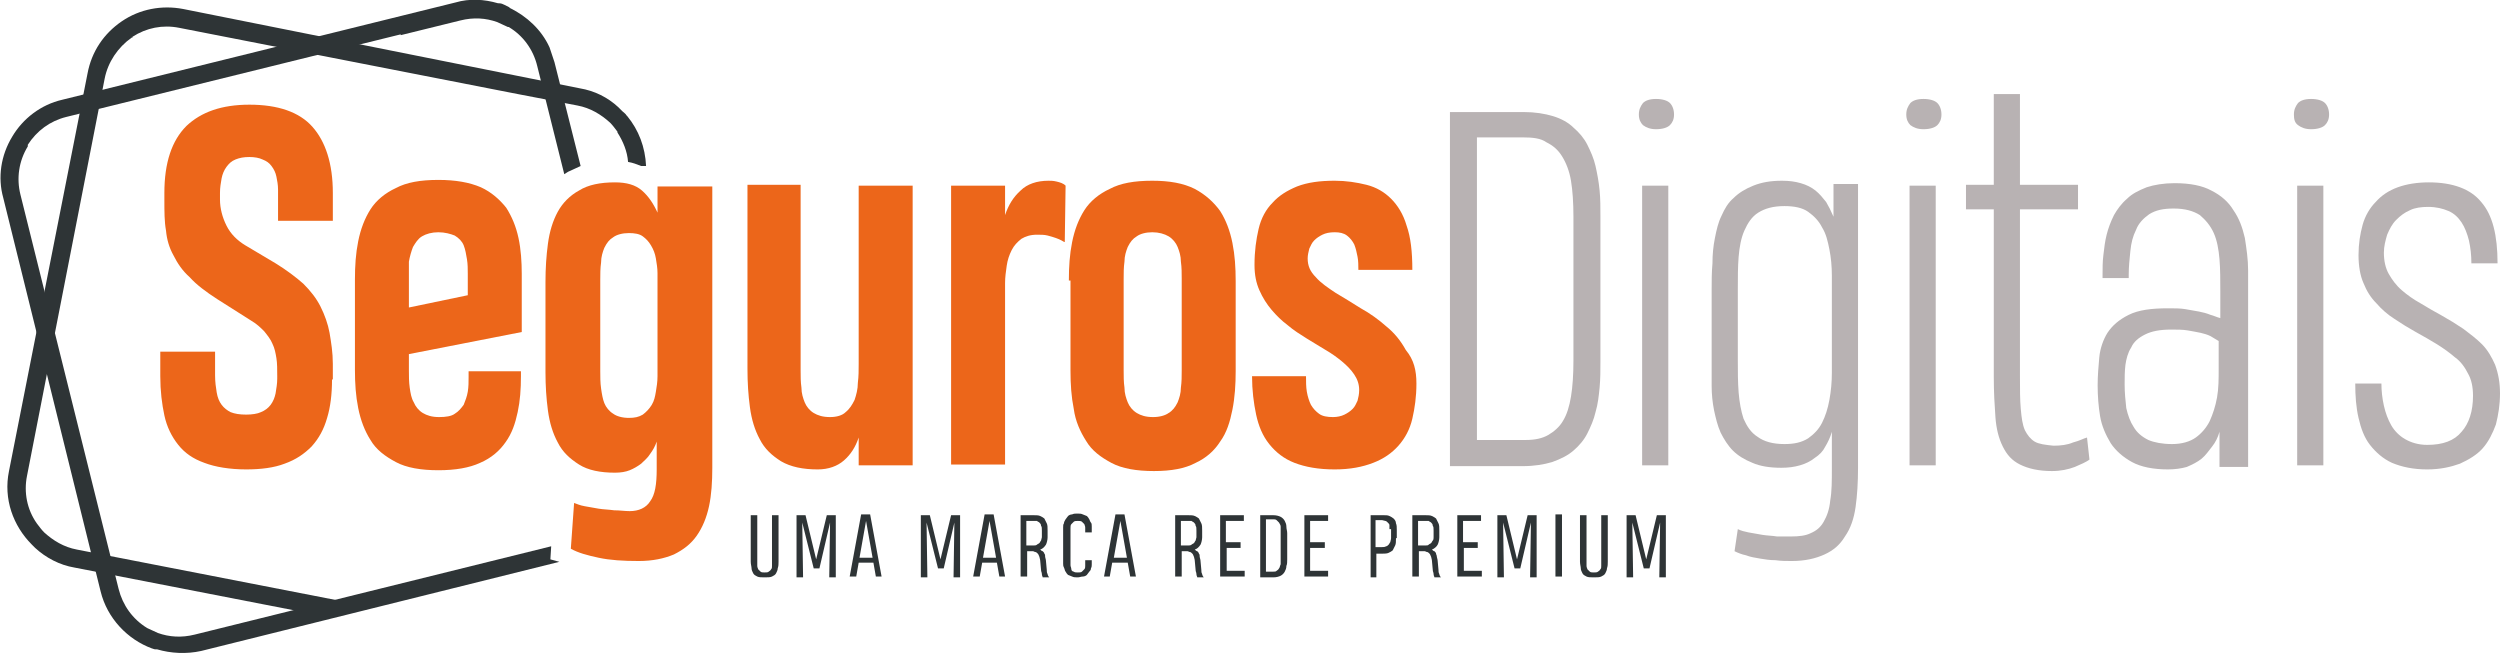 <?xml version="1.0" encoding="utf-8"?>
<!-- Generator: Adobe Illustrator 24.2.0, SVG Export Plug-In . SVG Version: 6.00 Build 0)  -->
<svg version="1.1" id="Camada_1" xmlns="http://www.w3.org/2000/svg" xmlns:xlink="http://www.w3.org/1999/xlink" x="0px" y="0px"
	 viewBox="0 0 305.7 80" style="enable-background:new 0 0 305.7 80;" xml:space="preserve">
<style type="text/css">
	.st0{fill:#EC661A;}
	.st1{fill:#B8B2B3;}
	.st2{fill:#2E3436;}
</style>
<g>
	<g>
		<path class="st0" d="M40.6,46.4c0,1.8-0.2,3.4-0.6,4.7c-0.4,1.4-1,2.5-1.9,3.5c-0.9,0.9-1.9,1.6-3.3,2.1c-1.3,0.5-2.9,0.7-4.7,0.7
			c-2,0-3.8-0.3-5.1-0.8c-1.4-0.5-2.4-1.2-3.2-2.2c-0.8-1-1.4-2.2-1.7-3.6c-0.3-1.4-0.5-3-0.5-4.8v-3h6.7v2.9c0,0.8,0.1,1.5,0.2,2.1
			c0.1,0.6,0.3,1.1,0.6,1.5c0.3,0.4,0.7,0.7,1.1,0.9c0.5,0.2,1.1,0.3,1.9,0.3c0.7,0,1.4-0.1,1.8-0.3c0.5-0.2,0.9-0.5,1.2-0.9
			c0.3-0.4,0.5-0.9,0.6-1.4c0.1-0.6,0.2-1.2,0.2-1.8V46c0-0.8,0-1.6-0.1-2.2s-0.2-1.2-0.5-1.8c-0.2-0.5-0.6-1-1-1.5
			c-0.4-0.4-0.9-0.9-1.6-1.3l-4.1-2.6c-1.4-0.9-2.6-1.8-3.4-2.7c-0.9-0.8-1.5-1.7-2-2.7c-0.5-0.9-0.8-1.9-0.9-3
			c-0.2-1.1-0.2-2.3-0.2-3.8v-0.8c0-3.7,0.9-6.4,2.7-8.2c1.8-1.7,4.3-2.6,7.7-2.6c3.5,0,6.1,0.9,7.7,2.7c1.6,1.8,2.5,4.5,2.5,8.1
			v3.4h-6.7l0-3.8c0-0.6-0.1-1.1-0.2-1.6c-0.1-0.5-0.3-0.9-0.6-1.3c-0.3-0.4-0.6-0.6-1.1-0.8c-0.4-0.2-1-0.3-1.6-0.3
			c-0.7,0-1.2,0.1-1.7,0.3c-0.5,0.2-0.8,0.5-1.1,0.9c-0.3,0.4-0.5,0.9-0.6,1.4c-0.1,0.6-0.2,1.1-0.2,1.8l0,0.8
			c0,1.1,0.3,2.2,0.8,3.2c0.5,1,1.3,1.8,2.3,2.4l3.7,2.2c1.3,0.8,2.5,1.7,3.4,2.5c0.9,0.9,1.6,1.8,2.1,2.8c0.5,1,0.9,2.1,1.1,3.2
			c0.2,1.2,0.4,2.4,0.4,3.8V46.4z"/>
		<path class="st0" d="M63.7,45.3V46c0,1.6-0.1,3-0.4,4.4c-0.3,1.4-0.7,2.6-1.5,3.7c-0.7,1-1.7,1.9-3.1,2.5c-1.3,0.6-3,0.9-5.1,0.9
			c-2.1,0-3.9-0.3-5.2-1c-1.3-0.7-2.4-1.5-3.1-2.7c-0.7-1.1-1.2-2.4-1.5-3.9c-0.3-1.5-0.4-3-0.4-4.7v-11c0-1.7,0.1-3.2,0.4-4.7
			c0.3-1.5,0.8-2.8,1.5-3.9c0.7-1.1,1.8-2,3.1-2.6c1.3-0.7,3-1,5.2-1c2.1,0,3.8,0.3,5.2,0.9c1.3,0.6,2.3,1.5,3.1,2.5
			c0.7,1.1,1.2,2.3,1.5,3.7c0.3,1.4,0.4,2.9,0.4,4.4v7.1L50,43.3v2c0,0.7,0,1.4,0.1,2.1c0.1,0.7,0.2,1.3,0.5,1.8
			c0.2,0.5,0.6,1,1.1,1.3c0.5,0.3,1.1,0.5,2,0.5c0.8,0,1.5-0.1,1.9-0.4c0.5-0.3,0.8-0.7,1.1-1.1c0.2-0.5,0.4-1,0.5-1.6
			c0.1-0.6,0.1-1.2,0.1-1.8v-0.7H63.7z M53.6,28.4c-0.8,0-1.5,0.2-2,0.5c-0.5,0.3-0.8,0.8-1.1,1.3c-0.2,0.5-0.4,1.2-0.5,1.8
			C50,32.7,50,33.5,50,34.2v3.4l7.2-1.5v-2.6c0-0.6,0-1.2-0.1-1.8c-0.1-0.6-0.2-1.2-0.4-1.7c-0.2-0.5-0.6-0.9-1.1-1.2
			C55.1,28.6,54.4,28.4,53.6,28.4z"/>
		<path class="st0" d="M87.1,22.7v34.5c0,1.7-0.1,3.3-0.4,4.7c-0.3,1.4-0.8,2.6-1.5,3.6c-0.7,1-1.6,1.7-2.8,2.3
			c-1.2,0.5-2.6,0.8-4.3,0.8c-1.9,0-3.5-0.1-4.9-0.4c-1.4-0.3-2.5-0.6-3.4-1.1l0.4-5.6c0.3,0.1,0.7,0.3,1.3,0.4
			c0.5,0.1,1.1,0.2,1.7,0.3c0.6,0.1,1.2,0.1,1.9,0.2c0.7,0,1.3,0.1,1.9,0.1c1.1,0,2-0.4,2.5-1.2c0.6-0.8,0.8-2.1,0.8-3.9v-3.4
			c-0.2,0.6-0.5,1.1-0.8,1.5c-0.3,0.5-0.7,0.8-1.1,1.2c-0.4,0.3-0.9,0.6-1.4,0.8c-0.5,0.2-1.1,0.3-1.8,0.3c-1.8,0-3.3-0.3-4.4-1
			c-1.1-0.7-2-1.5-2.6-2.7c-0.6-1.1-1-2.4-1.2-3.9c-0.2-1.5-0.3-3-0.3-4.7v-11c0-1.7,0.1-3.2,0.3-4.7c0.2-1.5,0.6-2.8,1.2-3.9
			c0.6-1.1,1.5-2,2.6-2.6c1.1-0.7,2.6-1,4.4-1c1.4,0,2.5,0.3,3.3,1c0.8,0.7,1.4,1.6,1.9,2.7v-3.2H87.1z M76.9,51.1
			c0.7,0,1.2-0.1,1.7-0.4c0.4-0.3,0.8-0.7,1.1-1.2c0.3-0.5,0.4-1,0.5-1.6c0.1-0.6,0.2-1.2,0.2-1.9V33.4c0-0.6-0.1-1.2-0.2-1.8
			c-0.1-0.6-0.3-1.1-0.6-1.6c-0.3-0.5-0.6-0.8-1-1.1c-0.4-0.3-1-0.4-1.7-0.4c-0.8,0-1.5,0.2-1.9,0.5c-0.5,0.3-0.8,0.7-1.1,1.3
			c-0.2,0.5-0.4,1.1-0.4,1.8c-0.1,0.7-0.1,1.4-0.1,2.1v11.2c0,0.7,0,1.4,0.1,2.1c0.1,0.7,0.2,1.3,0.4,1.8c0.2,0.5,0.6,1,1.1,1.3
			C75.4,50.9,76.1,51.1,76.9,51.1z"/>
		<path class="st0" d="M97.9,22.6v22.7c0,0.7,0,1.4,0.1,2.1c0,0.7,0.2,1.3,0.4,1.8c0.2,0.5,0.6,1,1.1,1.3c0.5,0.3,1.1,0.5,2,0.5
			c0.8,0,1.5-0.2,1.9-0.6c0.5-0.4,0.8-0.9,1.1-1.5c0.2-0.6,0.4-1.3,0.4-2.1c0.1-0.8,0.1-1.5,0.1-2.3V22.7h6.6v34.2h-6.6v-3.4
			c-0.4,1.2-1,2.1-1.8,2.8c-0.8,0.7-1.9,1.1-3.2,1.1c-1.8,0-3.3-0.3-4.5-1c-1.1-0.7-2-1.5-2.6-2.7c-0.6-1.1-1-2.4-1.2-3.9
			c-0.2-1.5-0.3-3-0.3-4.7V22.6H97.9z"/>
		<path class="st0" d="M130.2,29.6c-0.1,0-0.2-0.1-0.4-0.2c-0.2-0.1-0.4-0.2-0.7-0.3c-0.3-0.1-0.6-0.2-1-0.3
			c-0.4-0.1-0.8-0.1-1.3-0.1h0c-0.8,0-1.4,0.2-1.9,0.5c-0.5,0.4-0.9,0.8-1.2,1.4c-0.3,0.6-0.5,1.2-0.6,1.9c-0.1,0.7-0.2,1.4-0.2,2.1
			v22.2h-6.6V22.7h6.6v3.6c0.4-1.2,1-2.2,1.9-3c0.8-0.8,2-1.2,3.4-1.2v0c0,0,0,0,0,0c0.3,0,0.6,0,1,0.1c0.4,0.1,0.8,0.2,1.1,0.5
			L130.2,29.6z"/>
		<path class="st0" d="M130.7,34.3c0-1.7,0.1-3.2,0.4-4.7c0.3-1.5,0.8-2.8,1.5-3.9c0.7-1.1,1.8-2,3.1-2.6c1.3-0.7,3-1,5.2-1
			c2.1,0,3.8,0.3,5.2,1c1.3,0.7,2.3,1.6,3.1,2.7c0.7,1.1,1.2,2.4,1.5,3.9c0.3,1.5,0.4,3,0.4,4.7v11c0,1.6-0.1,3.2-0.4,4.7
			c-0.3,1.5-0.7,2.8-1.5,3.9c-0.7,1.1-1.7,2-3,2.6c-1.3,0.7-3,1-5.1,1c-2.1,0-3.9-0.3-5.2-1c-1.3-0.7-2.4-1.5-3.1-2.7
			c-0.7-1.1-1.3-2.4-1.5-3.9c-0.3-1.5-0.4-3-0.4-4.7V34.3z M140.9,28.4c-0.8,0-1.5,0.2-1.9,0.5c-0.5,0.3-0.8,0.7-1.1,1.3
			c-0.2,0.5-0.4,1.1-0.4,1.8c-0.1,0.7-0.1,1.4-0.1,2.1v11.2c0,0.7,0,1.4,0.1,2.1c0,0.7,0.2,1.3,0.4,1.8c0.2,0.5,0.6,1,1.1,1.3
			c0.5,0.3,1.1,0.5,2,0.5c0.8,0,1.5-0.2,1.9-0.5c0.5-0.3,0.8-0.7,1.1-1.3c0.2-0.5,0.4-1.1,0.4-1.8c0.1-0.7,0.1-1.4,0.1-2.1V34.1
			c0-0.7,0-1.4-0.1-2.1c0-0.7-0.2-1.3-0.4-1.8c-0.2-0.5-0.6-1-1.1-1.3C142.4,28.6,141.7,28.4,140.9,28.4z"/>
		<path class="st0" d="M173.2,46.9c0,1.6-0.2,3-0.5,4.3c-0.3,1.3-0.9,2.4-1.7,3.3c-0.8,0.9-1.8,1.6-3.1,2.1
			c-1.3,0.5-2.8,0.8-4.7,0.8c-2,0-3.6-0.3-4.9-0.8c-1.3-0.5-2.3-1.3-3.1-2.3c-0.8-1-1.3-2.2-1.6-3.6c-0.3-1.4-0.5-3-0.5-4.7h6.6
			c0,0.7,0,1.3,0.1,1.9c0.1,0.6,0.3,1.2,0.5,1.6c0.3,0.5,0.6,0.8,1,1.1c0.4,0.3,1,0.4,1.7,0.4c0.5,0,1-0.1,1.4-0.3s0.7-0.4,1-0.7
			c0.3-0.3,0.4-0.6,0.6-1c0.1-0.4,0.2-0.8,0.2-1.3c0-0.7-0.2-1.3-0.6-1.9c-0.4-0.6-0.9-1.1-1.5-1.6c-0.6-0.5-1.3-1-2-1.4
			c-0.8-0.5-1.5-0.9-2.3-1.4c-0.8-0.5-1.6-1-2.3-1.6c-0.8-0.6-1.4-1.2-2-1.9c-0.6-0.7-1.1-1.5-1.5-2.4c-0.4-0.9-0.6-1.9-0.6-3.1
			c0-1.7,0.2-3.1,0.5-4.4c0.3-1.3,0.9-2.4,1.7-3.2c0.8-0.9,1.8-1.5,3-2c1.3-0.5,2.8-0.7,4.6-0.7c1.4,0,2.7,0.2,3.9,0.5
			c1.2,0.3,2.2,0.9,3,1.7c0.8,0.8,1.5,1.9,1.9,3.3c0.5,1.4,0.7,3.2,0.7,5.4l-6.6,0c0-0.5,0-1.1-0.1-1.6c-0.1-0.5-0.2-1-0.4-1.5
			c-0.2-0.4-0.5-0.8-0.9-1.1c-0.4-0.3-0.9-0.4-1.5-0.4c-0.6,0-1.1,0.1-1.5,0.3c-0.4,0.2-0.7,0.4-1,0.7c-0.3,0.3-0.4,0.6-0.6,1
			c-0.1,0.4-0.2,0.8-0.2,1.2c0,0.9,0.3,1.6,1,2.3c0.6,0.7,1.5,1.3,2.4,1.9c1,0.6,2,1.2,3.1,1.9c1.1,0.6,2.2,1.4,3.1,2.2
			c1,0.8,1.8,1.8,2.4,2.9C172.9,44,173.2,45.3,173.2,46.9z"/>
		<path class="st1" d="M186.3,13.7c1.4,0,2.6,0.2,3.6,0.5c1,0.3,1.9,0.8,2.5,1.4c0.7,0.6,1.3,1.3,1.7,2.1c0.4,0.8,0.8,1.7,1,2.6
			c0.2,0.9,0.4,1.9,0.5,3c0.1,1,0.1,2.1,0.1,3.2v17.7c0,1.1,0,2.1-0.1,3.2c-0.1,1-0.2,2-0.5,3c-0.2,0.9-0.6,1.8-1,2.6
			c-0.4,0.8-1,1.5-1.7,2.1c-0.7,0.6-1.5,1-2.6,1.4c-1,0.3-2.2,0.5-3.6,0.5h0h-8.9V13.7H186.3z M186.2,16.8h-5.6v37h6
			c1.1,0,2-0.2,2.7-0.6c0.7-0.4,1.4-1,1.8-1.7c0.5-0.8,0.8-1.8,1-3c0.2-1.2,0.3-2.7,0.3-4.4V26.5c0-1.7-0.1-3.2-0.3-4.4
			c-0.2-1.2-0.6-2.2-1.1-3c-0.5-0.8-1.1-1.3-1.9-1.7C188.4,16.9,187.4,16.8,186.2,16.8L186.2,16.8z"/>
		<path class="st1" d="M200.4,14c0-0.6,0.2-1,0.5-1.4c0.3-0.3,0.8-0.5,1.6-0.5c0.8,0,1.4,0.2,1.7,0.5c0.3,0.3,0.5,0.8,0.5,1.4
			c0,0.6-0.2,1-0.5,1.3c-0.3,0.3-0.9,0.5-1.7,0.5c-0.7,0-1.2-0.2-1.6-0.5C200.6,15,200.4,14.6,200.4,14z M200.8,56.9V22.7h3.2v34.2
			H200.8z"/>
		<path class="st1" d="M227.2,22.7v34.5c0,1.8-0.1,3.4-0.3,4.8c-0.2,1.4-0.6,2.6-1.3,3.6c-0.6,1-1.4,1.7-2.5,2.2
			c-1.1,0.5-2.4,0.8-4,0.8c-0.7,0-1.3,0-2-0.1c-0.7,0-1.3-0.1-1.9-0.2c-0.6-0.1-1.2-0.2-1.7-0.4c-0.5-0.1-1-0.3-1.4-0.5l0.4-2.7
			c0.4,0.2,0.8,0.3,1.3,0.4c0.5,0.1,1.1,0.2,1.7,0.3c0.6,0.1,1.2,0.1,1.8,0.2c0.6,0,1.2,0,1.7,0c1,0,1.8-0.1,2.4-0.4
			c0.7-0.3,1.2-0.7,1.6-1.4c0.4-0.7,0.7-1.5,0.8-2.6c0.2-1.1,0.2-2.4,0.2-4v-4.4c-0.2,0.7-0.5,1.3-0.8,1.8c-0.3,0.6-0.7,1-1.3,1.4
			c-0.5,0.4-1.1,0.7-1.8,0.9c-0.7,0.2-1.4,0.3-2.3,0.3h0c-1.4,0-2.6-0.2-3.5-0.6c-1-0.4-1.8-0.9-2.4-1.5c-0.6-0.6-1.1-1.4-1.5-2.2
			c-0.4-0.9-0.6-1.8-0.8-2.7c-0.2-1-0.3-2-0.3-3c0-1,0-2.1,0-3.1v-8.7c0-1,0-2.1,0.1-3.2c0-1.1,0.1-2.1,0.3-3.1
			c0.2-1,0.4-1.9,0.8-2.7c0.4-0.9,0.8-1.6,1.5-2.2c0.6-0.6,1.4-1.1,2.4-1.5c1-0.4,2.1-0.6,3.5-0.6h0c0.9,0,1.6,0.1,2.3,0.3
			c0.7,0.2,1.3,0.5,1.8,0.9c0.5,0.4,0.9,0.9,1.3,1.4c0.3,0.5,0.6,1.1,0.9,1.8v-4H227.2z M218.2,54.3c1.2,0,2.1-0.2,2.9-0.7
			c0.7-0.5,1.3-1.1,1.7-1.9c0.4-0.8,0.7-1.7,0.9-2.8c0.2-1.1,0.3-2.2,0.3-3.3V33.7c0-1.1-0.1-2.2-0.3-3.2c-0.2-1-0.4-1.9-0.9-2.7
			c-0.4-0.8-1-1.4-1.7-1.9c-0.7-0.5-1.7-0.7-2.9-0.7c-1.4,0-2.4,0.3-3.2,0.8c-0.8,0.5-1.3,1.3-1.7,2.2c-0.4,0.9-0.6,2-0.7,3.2
			c-0.1,1.2-0.1,2.6-0.1,4v8.7c0,1.3,0,2.6,0.1,3.9c0.1,1.2,0.3,2.3,0.6,3.2c0.4,0.9,0.9,1.7,1.7,2.2
			C215.7,54,216.8,54.3,218.2,54.3z"/>
		<path class="st1" d="M233.1,14c0-0.6,0.2-1,0.5-1.4c0.3-0.3,0.8-0.5,1.6-0.5c0.8,0,1.4,0.2,1.7,0.5c0.3,0.3,0.5,0.8,0.5,1.4
			c0,0.6-0.2,1-0.5,1.3c-0.3,0.3-0.9,0.5-1.7,0.5c-0.7,0-1.2-0.2-1.6-0.5C233.3,15,233.1,14.6,233.1,14z M233.5,56.9V22.7h3.2v34.2
			H233.5z"/>
		<path class="st1" d="M247,11.5v11.1h7.1v3H247V46c0,1.6,0,2.9,0.1,4c0.1,1.1,0.2,1.9,0.5,2.6c0.3,0.6,0.7,1.1,1.2,1.4
			c0.5,0.3,1.3,0.4,2.3,0.5c0.9,0,1.7-0.1,2.4-0.4c0.8-0.2,1.3-0.5,1.7-0.6l0.3,2.7c-0.4,0.3-1.1,0.6-1.8,0.9
			c-0.8,0.3-1.7,0.5-2.8,0.5c-1.6,0-2.9-0.3-3.9-0.8s-1.6-1.2-2.1-2.2c-0.5-1-0.8-2.2-0.9-3.6c-0.1-1.4-0.2-3-0.2-4.9V25.6h-3.4v-3
			h3.4V11.5H247z"/>
		<path class="st1" d="M271.4,56.9v-4.1c-0.2,0.7-0.5,1.3-0.9,1.8s-0.8,1.1-1.3,1.5c-0.5,0.4-1.1,0.7-1.8,1
			c-0.7,0.2-1.5,0.3-2.3,0.3c-1.8,0-3.3-0.3-4.4-0.9c-1.1-0.6-2-1.4-2.6-2.3c-0.6-1-1.1-2.1-1.3-3.3c-0.2-1.2-0.3-2.5-0.3-3.8
			c0-1.1,0.1-2.3,0.2-3.4c0.1-1.1,0.5-2.2,1-3c0.6-0.9,1.4-1.6,2.6-2.2c1.2-0.6,2.8-0.8,4.8-0.8c0.8,0,1.5,0,2.1,0.1
			c0.6,0.1,1.2,0.2,1.7,0.3c0.5,0.1,0.9,0.2,1.4,0.4c0.4,0.1,0.8,0.3,1.2,0.4v-3.2c0-1.4,0-2.8-0.1-4c-0.1-1.2-0.3-2.3-0.7-3.2
			c-0.4-0.9-1-1.6-1.7-2.2c-0.8-0.5-1.8-0.8-3.2-0.8c-1.3,0-2.2,0.2-3,0.7c-0.7,0.5-1.3,1.1-1.6,1.9c-0.4,0.8-0.6,1.6-0.7,2.6
			c-0.1,1-0.2,1.9-0.2,2.9v0.4h-3.2v-0.4c0-0.8,0-1.6,0.1-2.4c0.1-0.9,0.2-1.7,0.4-2.5c0.2-0.8,0.5-1.6,0.9-2.4
			c0.4-0.7,0.9-1.4,1.6-2c0.6-0.6,1.4-1,2.4-1.4c0.9-0.3,2.1-0.5,3.4-0.5c1.9,0,3.4,0.3,4.5,0.9c1.2,0.6,2.1,1.4,2.7,2.4
			c0.7,1,1.1,2.1,1.4,3.4c0.2,1.3,0.4,2.6,0.4,4v24H271.4z M265.6,54.3c1.2,0,2.2-0.3,2.9-0.8c0.7-0.5,1.3-1.2,1.7-2
			c0.4-0.9,0.7-1.8,0.9-2.9c0.2-1.1,0.2-2.3,0.2-3.5v-3.4c-0.3-0.2-0.7-0.4-1-0.6c-0.4-0.2-0.8-0.3-1.2-0.4c-0.5-0.1-1-0.2-1.6-0.3
			c-0.6-0.1-1.3-0.1-2-0.1c-1.4,0-2.4,0.2-3.2,0.6c-0.8,0.4-1.4,0.9-1.7,1.6c-0.4,0.6-0.6,1.4-0.7,2.1c-0.1,0.8-0.1,1.6-0.1,2.4
			c0,1,0.1,2,0.2,2.9c0.2,0.9,0.5,1.7,0.9,2.3c0.4,0.7,1,1.2,1.8,1.6C263.4,54.1,264.4,54.3,265.6,54.3z"/>
		<path class="st1" d="M280.5,14c0-0.6,0.2-1,0.5-1.4c0.3-0.3,0.8-0.5,1.6-0.5c0.8,0,1.4,0.2,1.7,0.5c0.3,0.3,0.5,0.8,0.5,1.4
			c0,0.6-0.2,1-0.5,1.3c-0.3,0.3-0.9,0.5-1.7,0.5c-0.7,0-1.2-0.2-1.6-0.5C280.6,15,280.5,14.6,280.5,14z M280.9,56.9V22.7h3.2v34.2
			H280.9z"/>
		<path class="st1" d="M305.7,48.1c0,1.4-0.2,2.6-0.5,3.8c-0.4,1.1-0.9,2.1-1.6,2.9c-0.7,0.8-1.7,1.4-2.8,1.9
			c-1.1,0.4-2.4,0.7-4,0.7c-1.7,0-3.1-0.3-4.3-0.8c-1.1-0.5-2-1.3-2.7-2.2c-0.7-0.9-1.1-2-1.4-3.3c-0.3-1.3-0.4-2.7-0.4-4.2h3.2
			c0,0.9,0.1,1.8,0.3,2.7c0.2,0.9,0.5,1.7,0.9,2.4c0.4,0.7,1,1.3,1.7,1.7c0.7,0.4,1.6,0.7,2.7,0.7c1.9,0,3.3-0.5,4.2-1.6
			c0.9-1,1.4-2.5,1.4-4.4c0-1.1-0.2-2-0.6-2.7c-0.4-0.8-0.9-1.5-1.6-2c-0.7-0.6-1.4-1.1-2.2-1.6c-0.8-0.5-1.7-1-2.6-1.5
			c-0.9-0.5-1.7-1-2.6-1.6c-0.8-0.5-1.6-1.2-2.2-1.9c-0.7-0.7-1.2-1.5-1.6-2.5c-0.4-0.9-0.6-2.1-0.6-3.4c0-1.4,0.2-2.6,0.5-3.7
			c0.3-1.1,0.9-2.1,1.6-2.8c0.7-0.8,1.6-1.4,2.7-1.8c1.1-0.4,2.4-0.6,3.8-0.6c2.9,0,5.1,0.8,6.4,2.4c1.4,1.6,2,4.1,2,7.5h-3.2
			c0-1-0.1-1.9-0.3-2.8c-0.2-0.8-0.5-1.6-0.9-2.2c-0.4-0.6-0.9-1.1-1.6-1.4c-0.7-0.3-1.5-0.5-2.5-0.5c-0.8,0-1.6,0.1-2.2,0.4
			c-0.7,0.3-1.2,0.7-1.7,1.2c-0.5,0.5-0.8,1.1-1.1,1.8c-0.2,0.7-0.4,1.4-0.4,2.2c0,1,0.2,1.9,0.6,2.6c0.4,0.7,0.9,1.4,1.6,2
			c0.7,0.6,1.4,1.1,2.3,1.6c0.8,0.5,1.7,1,2.6,1.5c0.9,0.5,1.7,1,2.6,1.6c0.8,0.6,1.6,1.2,2.3,1.9c0.7,0.7,1.2,1.6,1.6,2.5
			C305.5,45.7,305.7,46.8,305.7,48.1z"/>
	</g>
	<g>
		<g>
			<path class="st2" d="M67.3,68.4l0.1-1.6L23.8,77.6c-1.6,0.4-3.1,0.3-4.5-0.2c-0.4-0.2-0.9-0.4-1.3-0.6c-1.8-1.1-3-2.8-3.5-4.8
				L2.5,23.8c-0.5-2-0.2-4.1,0.9-5.9c0,0,0,0,0-0.1c0,0,0-0.1,0-0.1c1.1-1.7,2.7-2.9,4.7-3.4L49,4.2c0,0,0,0,0,0.1l7.3-1.8
				c1.6-0.4,3.1-0.3,4.5,0.2c0.4,0.2,0.9,0.4,1.3,0.6c0,0,0,0,0.1,0c0,0,0,0,0,0c1.7,1,3,2.7,3.5,4.8l0,0L69,21.3
				c0.2-0.1,0.4-0.3,0.7-0.4c0.4-0.2,0.9-0.4,1.3-0.6L67.8,7.6c-0.2-0.6-0.4-1.2-0.6-1.8c-1-2.2-2.8-3.8-4.8-4.8c0,0-0.1,0-0.1-0.1
				c-0.2-0.1-0.4-0.2-0.6-0.3c-0.2-0.1-0.4-0.2-0.7-0.2c0,0,0,0-0.1,0c-1.7-0.5-3.5-0.6-5.2-0.1L7.6,12.2c-2.6,0.6-4.8,2.3-6.1,4.5
				c-1.4,2.3-1.8,5-1.1,7.5l11.9,48.1c0.8,3.3,3.3,5.9,6.3,7c0.1,0,0.2,0.1,0.4,0.1c0.1,0,0.1,0,0.2,0c1.7,0.5,3.6,0.6,5.4,0.2
				l43.8-10.9L67.3,68.4z"/>
		</g>
		<g>
			<path class="st2" d="M68.7,69.1"/>
			<path class="st2" d="M43.8,73.9L9.4,67.2c-1.6-0.3-2.9-1.1-4-2.1c-0.3-0.3-0.6-0.7-0.9-1.1c-1.2-1.7-1.6-3.8-1.2-5.8l9.5-48.6
				c0.4-2,1.6-3.8,3.3-5c0,0,0.1,0,0.1,0c0,0,0-0.1,0-0.1c1.7-1.1,3.7-1.5,5.7-1.1l41.4,8.1c0,0,0,0,0,0l7.3,1.4
				c1.6,0.3,2.9,1.1,4,2.1c0.3,0.3,0.6,0.7,0.9,1.1c0,0,0,0.1,0,0.1c0,0,0,0,0,0c0.7,1.1,1.2,2.3,1.3,3.6c0.6,0.1,1.1,0.3,1.6,0.5
				h0.6c-0.1-2.3-0.9-4.4-2.3-6.1c0,0-0.1-0.1-0.1-0.1c-0.1-0.2-0.3-0.3-0.5-0.5c-0.2-0.2-0.3-0.3-0.5-0.5c0,0,0,0,0,0
				c-1.3-1.2-2.9-2-4.7-2.3L22.4,1.1c-2.6-0.5-5.3,0-7.5,1.5c-2.2,1.5-3.7,3.7-4.2,6.4L1.1,57.6c-0.7,3.4,0.5,6.7,2.8,9
				c0.1,0.1,0.2,0.2,0.3,0.3c0,0,0.1,0.1,0.1,0.1c1.3,1.2,3,2.1,4.8,2.4l29.8,5.8"/>
		</g>
	</g>
	<g>
		<path class="st2" d="M95.2,63v5.7c0,0.3,0,0.5-0.1,0.8c0,0.2-0.1,0.4-0.2,0.6c-0.1,0.2-0.3,0.3-0.5,0.4c-0.2,0.1-0.5,0.1-0.9,0.1
			c-0.4,0-0.7,0-0.9-0.1c-0.2-0.1-0.4-0.2-0.5-0.4c-0.1-0.2-0.2-0.4-0.2-0.6c0-0.2-0.1-0.5-0.1-0.8V63h0.8v5.7c0,0.2,0,0.4,0,0.5
			c0,0.2,0.1,0.3,0.1,0.4c0.1,0.1,0.2,0.2,0.3,0.3c0.1,0.1,0.3,0.1,0.5,0.1c0.2,0,0.4,0,0.5-0.1c0.1-0.1,0.2-0.1,0.3-0.3
			c0.1-0.1,0.1-0.2,0.1-0.4c0-0.2,0-0.3,0-0.5V63H95.2z"/>
		<path class="st2" d="M98.1,63.9l0.1,6.7h-0.8v-7.6h1.1l1.3,5.4l1.3-5.4h1.1v7.6h-0.8l0.1-6.7l-1.3,5.6h-0.7L98.1,63.9z"/>
		<path class="st2" d="M107.1,70.5l-0.3-1.7h-1.8l-0.3,1.7h-0.8l1.4-7.6h1.1l1.4,7.6H107.1z M105.1,68.2h1.6l-0.8-4.5h0L105.1,68.2z
			"/>
		<path class="st2" d="M113.3,63.9l0.1,6.7h-0.8v-7.6h1.1l1.3,5.4l1.3-5.4h1.1v7.6h-0.8l0.1-6.7l-1.3,5.6h-0.7L113.3,63.9z"/>
		<path class="st2" d="M122.2,70.5l-0.3-1.7h-1.8l-0.3,1.7H119l1.4-7.6h1.1l1.4,7.6H122.2z M120.2,68.2h1.6l-0.8-4.5h0L120.2,68.2z"
			/>
		<path class="st2" d="M124.8,70.5V63h1.6c0.3,0,0.6,0,0.8,0.1c0.2,0.1,0.4,0.2,0.5,0.3c0.1,0.2,0.2,0.4,0.3,0.6
			c0.1,0.2,0.1,0.5,0.1,0.9v0.8c0,0.3-0.1,0.7-0.2,0.9c-0.2,0.3-0.4,0.5-0.7,0.6c0.1,0.1,0.2,0.2,0.3,0.2c0.1,0.1,0.2,0.2,0.2,0.3
			c0.1,0.1,0.1,0.2,0.1,0.4c0,0.1,0.1,0.3,0.1,0.5l0.1,1.1c0,0.2,0,0.3,0.1,0.5c0,0.1,0.1,0.3,0.2,0.4h-0.8c0-0.1-0.1-0.2-0.1-0.4
			c0-0.2-0.1-0.3-0.1-0.5l-0.1-1.1c0-0.2-0.1-0.4-0.1-0.5c-0.1-0.2-0.1-0.3-0.2-0.4c-0.1-0.1-0.2-0.2-0.3-0.2
			c-0.1,0-0.2-0.1-0.3-0.1h-0.7v3.1H124.8z M127.4,64.9c0-0.3,0-0.5-0.1-0.6c0-0.2-0.1-0.3-0.2-0.4c-0.1-0.1-0.2-0.1-0.3-0.2
			c-0.1,0-0.2,0-0.4,0h-0.9v3h0.9c0.1,0,0.3,0,0.4-0.1c0.1-0.1,0.2-0.1,0.3-0.2c0.1-0.1,0.1-0.2,0.2-0.3c0-0.1,0.1-0.3,0.1-0.4V64.9
			z"/>
		<path class="st2" d="M133.5,68.3v0.2c0,0.2,0,0.3,0,0.5c0,0.2,0,0.3-0.1,0.5c0,0.2-0.1,0.3-0.2,0.4c-0.1,0.1-0.2,0.3-0.3,0.4
			c-0.1,0.1-0.3,0.2-0.5,0.2s-0.4,0.1-0.6,0.1c-0.3,0-0.5,0-0.7-0.1c-0.2-0.1-0.3-0.1-0.5-0.2c-0.1-0.1-0.2-0.2-0.3-0.4
			c-0.1-0.1-0.1-0.3-0.2-0.5s-0.1-0.3-0.1-0.5c0-0.2,0-0.4,0-0.5v-3.3c0-0.2,0-0.4,0-0.6c0-0.2,0-0.4,0.1-0.5c0-0.2,0.1-0.3,0.2-0.5
			c0.1-0.1,0.2-0.3,0.3-0.4c0.1-0.1,0.3-0.2,0.5-0.2c0.2-0.1,0.4-0.1,0.6-0.1c0.3,0,0.5,0,0.7,0.1c0.2,0.1,0.3,0.1,0.5,0.2
			c0.1,0.1,0.2,0.2,0.3,0.4s0.1,0.3,0.2,0.4s0.1,0.3,0.1,0.5c0,0.2,0,0.3,0,0.5v0.2h-0.8V65c0-0.2,0-0.4,0-0.5
			c0-0.2-0.1-0.3-0.1-0.4c-0.1-0.1-0.2-0.2-0.3-0.3c-0.1-0.1-0.3-0.1-0.5-0.1c-0.2,0-0.4,0-0.5,0.1c-0.1,0.1-0.2,0.2-0.3,0.3
			c-0.1,0.1-0.1,0.3-0.1,0.5c0,0.2,0,0.4,0,0.6v3.3c0,0.2,0,0.4,0,0.6c0,0.2,0.1,0.3,0.1,0.5s0.2,0.3,0.3,0.3
			c0.1,0.1,0.3,0.1,0.5,0.1c0.2,0,0.4,0,0.5-0.1c0.1-0.1,0.2-0.2,0.3-0.3c0.1-0.1,0.1-0.3,0.1-0.4c0-0.2,0-0.4,0-0.5v-0.2H133.5z"/>
		<path class="st2" d="M138.2,70.5l-0.3-1.7H136l-0.3,1.7H135l1.4-7.6h1.1l1.4,7.6H138.2z M136.2,68.2h1.6l-0.8-4.5h0L136.2,68.2z"
			/>
		<path class="st2" d="M143.7,70.5V63h1.6c0.3,0,0.6,0,0.8,0.1c0.2,0.1,0.4,0.2,0.5,0.3c0.1,0.2,0.2,0.4,0.3,0.6
			c0.1,0.2,0.1,0.5,0.1,0.9v0.8c0,0.3-0.1,0.7-0.2,0.9c-0.2,0.3-0.4,0.5-0.7,0.6c0.1,0.1,0.2,0.2,0.3,0.2c0.1,0.1,0.2,0.2,0.2,0.3
			c0.1,0.1,0.1,0.2,0.1,0.4c0,0.1,0.1,0.3,0.1,0.5l0.1,1.1c0,0.2,0,0.3,0.1,0.5c0,0.1,0.1,0.3,0.2,0.4h-0.8c0-0.1-0.1-0.2-0.1-0.4
			c0-0.2-0.1-0.3-0.1-0.5l-0.1-1.1c0-0.2-0.1-0.4-0.1-0.5c-0.1-0.2-0.1-0.3-0.2-0.4c-0.1-0.1-0.2-0.2-0.3-0.2
			c-0.1,0-0.2-0.1-0.3-0.1h-0.7v3.1H143.7z M146.3,64.9c0-0.3,0-0.5-0.1-0.6c0-0.2-0.1-0.3-0.2-0.4c-0.1-0.1-0.2-0.1-0.3-0.2
			c-0.1,0-0.2,0-0.4,0h-0.9v3h0.9c0.1,0,0.3,0,0.4-0.1c0.1-0.1,0.2-0.1,0.3-0.2c0.1-0.1,0.1-0.2,0.2-0.3c0-0.1,0.1-0.3,0.1-0.4V64.9
			z"/>
		<path class="st2" d="M149.2,70.5V63l2.9,0v0.7l-2.2,0v2.6h1.8V67H150v2.8h2.2v0.7H149.2z"/>
		<path class="st2" d="M155.7,63c0.4,0,0.7,0.1,0.9,0.2c0.2,0.1,0.4,0.3,0.5,0.5c0.1,0.2,0.2,0.4,0.2,0.7c0,0.3,0.1,0.5,0.1,0.8v3.2
			c0,0.3,0,0.6-0.1,0.8c0,0.3-0.1,0.5-0.2,0.7c-0.1,0.2-0.3,0.4-0.5,0.5c-0.2,0.1-0.5,0.2-0.9,0.2h-1.6V63H155.7z M154.8,63.7v6.2
			h0.9c0.2,0,0.3,0,0.4-0.1c0.1-0.1,0.2-0.1,0.3-0.3c0.1-0.1,0.1-0.3,0.2-0.5c0-0.2,0-0.4,0-0.7v-3.2c0-0.3,0-0.5,0-0.7
			c0-0.2-0.1-0.3-0.2-0.5c-0.1-0.1-0.2-0.2-0.3-0.3c-0.1-0.1-0.3-0.1-0.4-0.1H154.8z"/>
		<path class="st2" d="M159.5,70.5V63l2.9,0v0.7l-2.2,0v2.6h1.8V67h-1.8v2.8h2.2v0.7H159.5z"/>
		<path class="st2" d="M170.7,65.8c0,0.4,0,0.7-0.1,0.9c-0.1,0.2-0.2,0.4-0.3,0.6c-0.1,0.1-0.3,0.2-0.5,0.3
			c-0.2,0.1-0.5,0.1-0.7,0.1h-0.8v2.9h-0.7v-7.6h1.6c0.3,0,0.5,0,0.7,0.1c0.2,0.1,0.4,0.2,0.5,0.3c0.1,0.1,0.3,0.3,0.3,0.6
			c0.1,0.2,0.1,0.5,0.1,0.8V65.8z M169.9,64.7c0-0.2,0-0.3,0-0.5c0-0.1-0.1-0.2-0.2-0.3c-0.1-0.1-0.2-0.2-0.3-0.2
			c-0.1,0-0.3-0.1-0.4-0.1h-0.8v3.3h0.8c0.2,0,0.3,0,0.5-0.1c0.1,0,0.2-0.1,0.3-0.2c0.1-0.1,0.1-0.2,0.2-0.3c0-0.1,0.1-0.3,0.1-0.5
			V64.7z"/>
		<path class="st2" d="M172.7,70.5V63h1.6c0.3,0,0.6,0,0.8,0.1c0.2,0.1,0.4,0.2,0.5,0.3c0.1,0.2,0.2,0.4,0.3,0.6
			c0.1,0.2,0.1,0.5,0.1,0.9v0.8c0,0.3-0.1,0.7-0.2,0.9s-0.4,0.5-0.7,0.6c0.1,0.1,0.2,0.2,0.3,0.2c0.1,0.1,0.2,0.2,0.2,0.3
			s0.1,0.2,0.1,0.4c0,0.1,0.1,0.3,0.1,0.5l0.1,1.1c0,0.2,0,0.3,0.1,0.5c0,0.1,0.1,0.3,0.2,0.4h-0.8c0-0.1-0.1-0.2-0.1-0.4
			c0-0.2-0.1-0.3-0.1-0.5l-0.1-1.1c0-0.2-0.1-0.4-0.1-0.5c-0.1-0.2-0.1-0.3-0.2-0.4c-0.1-0.1-0.2-0.2-0.3-0.2
			c-0.1,0-0.2-0.1-0.3-0.1h-0.7v3.1H172.7z M175.3,64.9c0-0.3,0-0.5-0.1-0.6c0-0.2-0.1-0.3-0.2-0.4c-0.1-0.1-0.2-0.1-0.3-0.2
			c-0.1,0-0.2,0-0.4,0h-0.9v3h0.9c0.2,0,0.3,0,0.4-0.1c0.1-0.1,0.2-0.1,0.3-0.2c0.1-0.1,0.1-0.2,0.2-0.3s0.1-0.3,0.1-0.4V64.9z"/>
		<path class="st2" d="M178.2,70.5V63l2.9,0v0.7l-2.2,0v2.6h1.8V67H179v2.8h2.2v0.7H178.2z"/>
		<path class="st2" d="M183.8,63.9l0.1,6.7h-0.8v-7.6h1.1l1.3,5.4l1.3-5.4h1.1v7.6h-0.8l0.1-6.7l-1.3,5.6h-0.7L183.8,63.9z"/>
		<path class="st2" d="M190.2,70.5v-7.6h0.8v7.6H190.2z"/>
		<path class="st2" d="M196.6,63v5.7c0,0.3,0,0.5-0.1,0.8c0,0.2-0.1,0.4-0.2,0.6c-0.1,0.2-0.3,0.3-0.5,0.4c-0.2,0.1-0.5,0.1-0.9,0.1
			c-0.4,0-0.7,0-0.9-0.1c-0.2-0.1-0.4-0.2-0.5-0.4c-0.1-0.2-0.2-0.4-0.2-0.6c0-0.2-0.1-0.5-0.1-0.8V63h0.8v5.7c0,0.2,0,0.4,0,0.5
			c0,0.2,0.1,0.3,0.1,0.4c0.1,0.1,0.2,0.2,0.3,0.3c0.1,0.1,0.3,0.1,0.5,0.1c0.2,0,0.4,0,0.5-0.1s0.2-0.1,0.3-0.3
			c0.1-0.1,0.1-0.2,0.1-0.4c0-0.2,0-0.3,0-0.5V63H196.6z"/>
		<path class="st2" d="M199.6,63.9l0.1,6.7h-0.8v-7.6h1.1l1.3,5.4l1.3-5.4h1.1v7.6h-0.8l0.1-6.7l-1.3,5.6h-0.7L199.6,63.9z"/>
	</g>
</g>
</svg>
